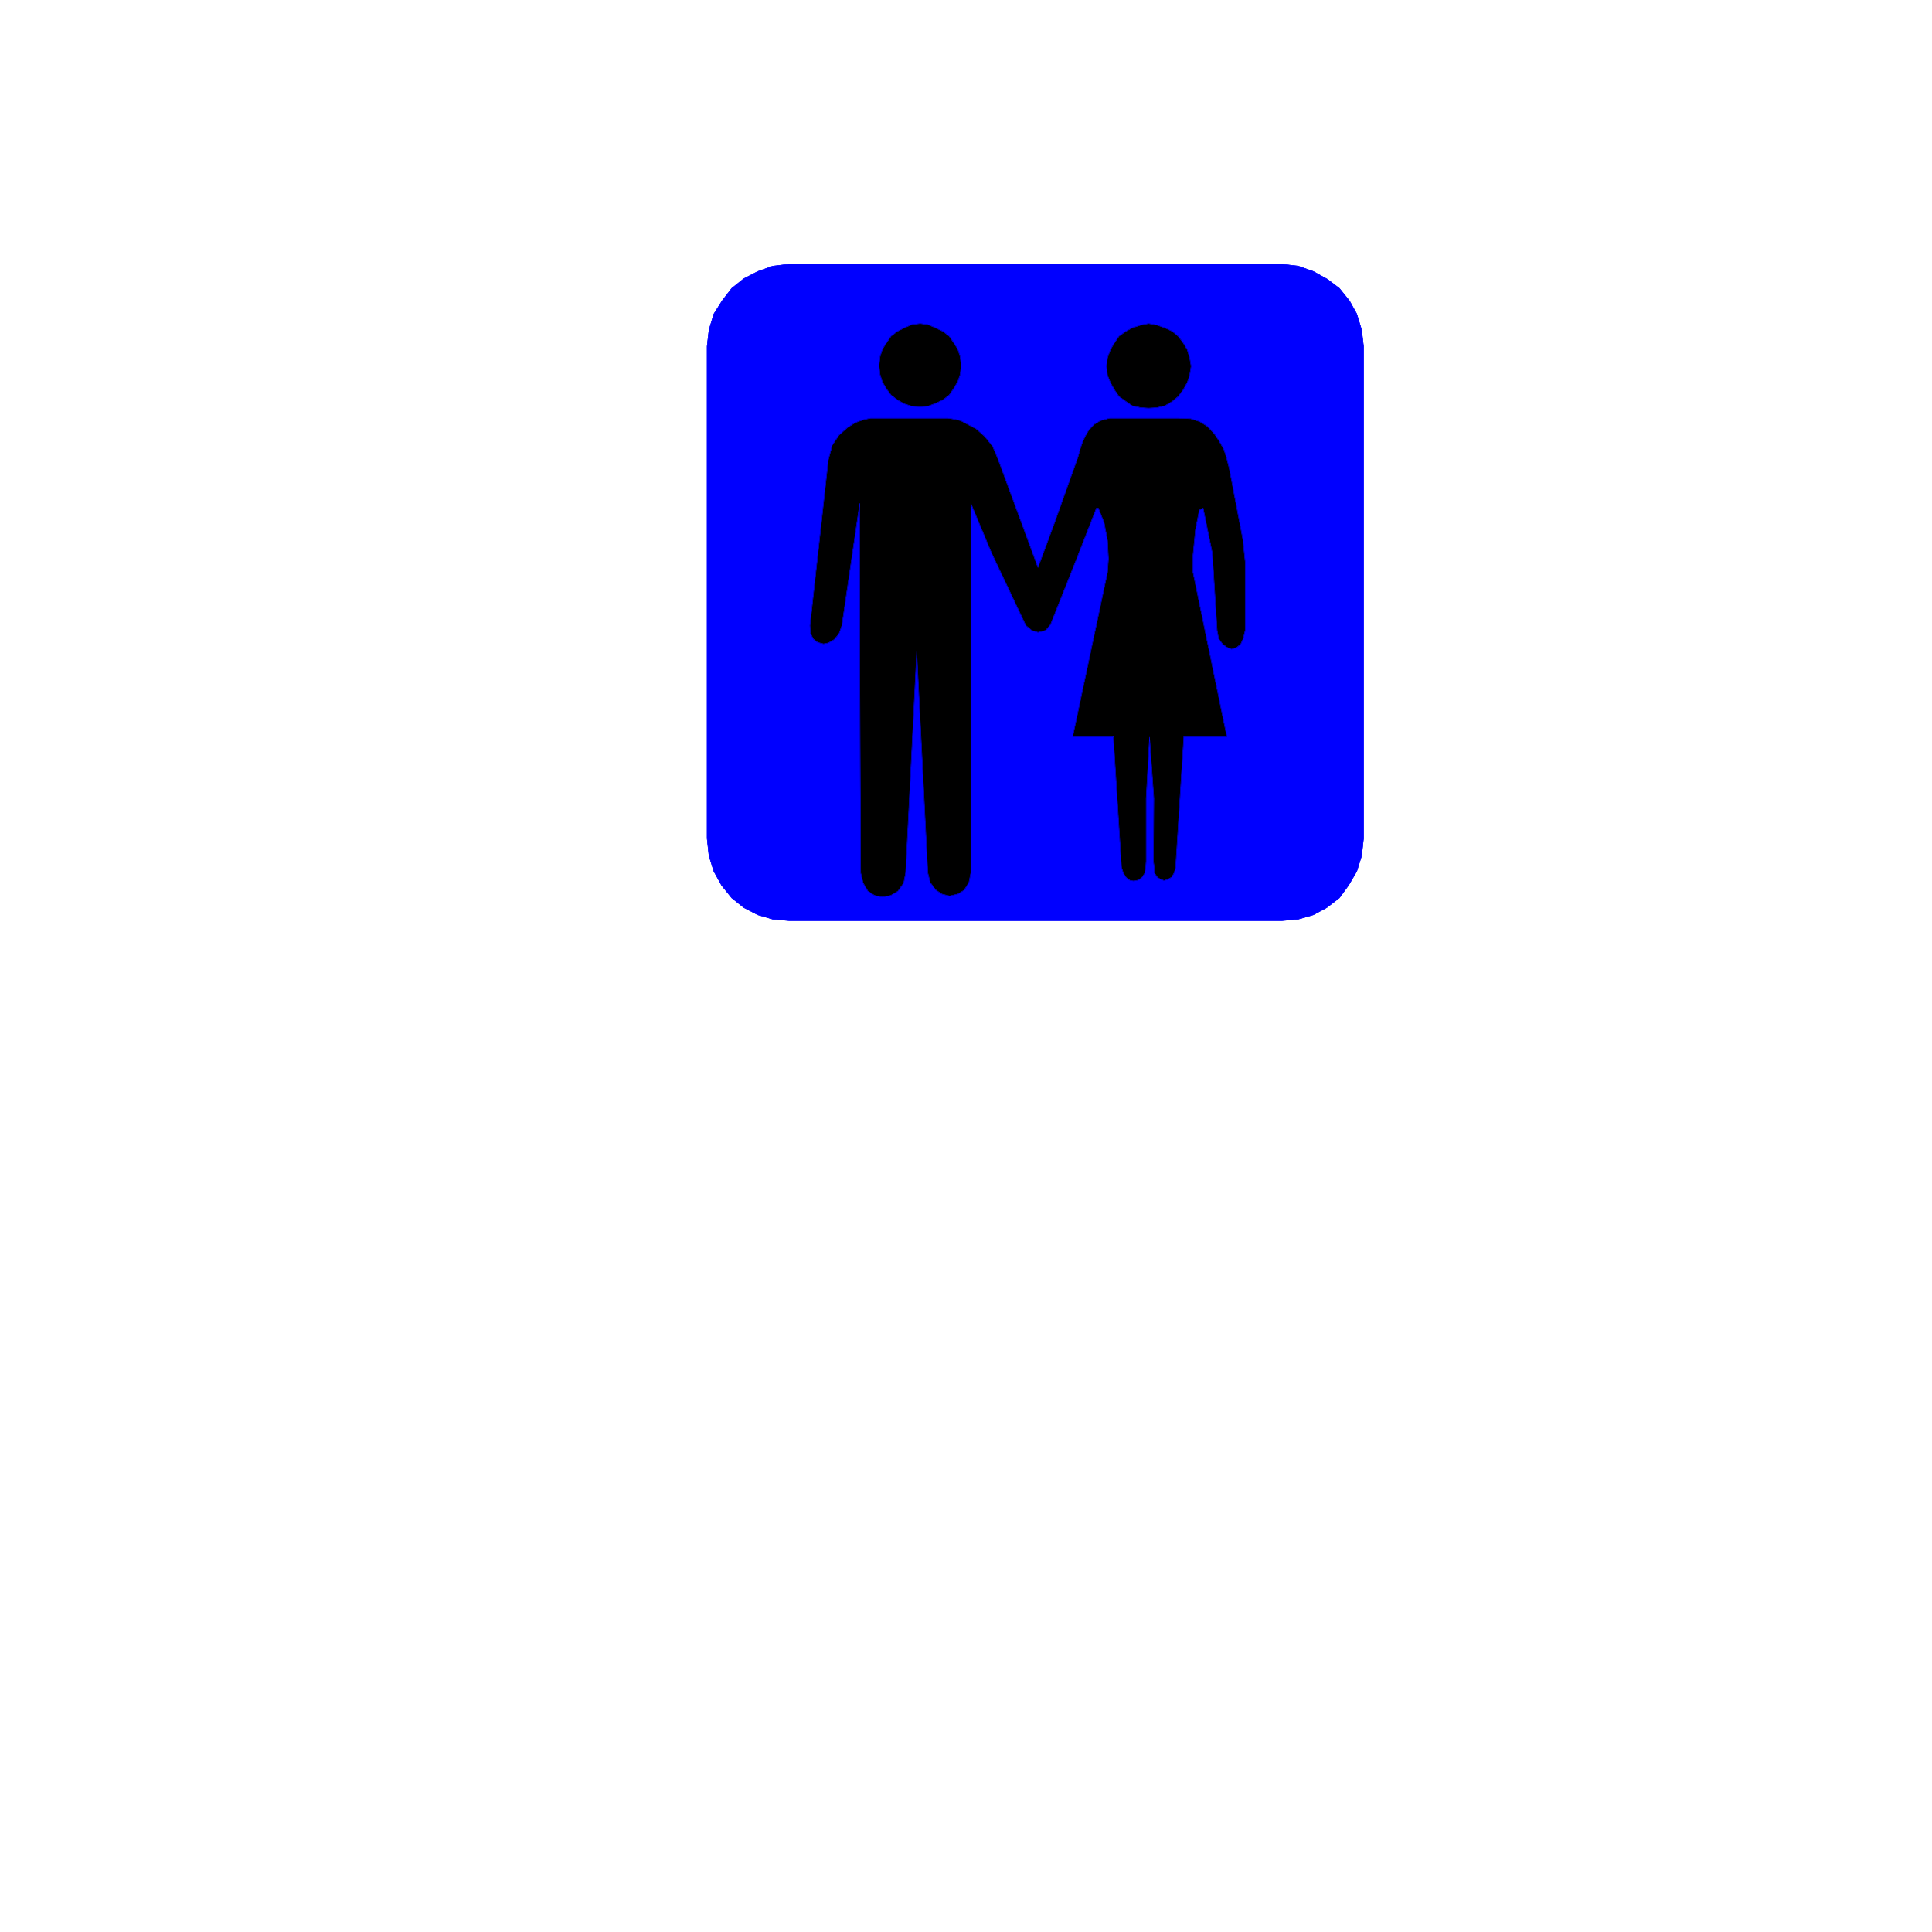 <svg xmlns="http://www.w3.org/2000/svg" width="2993.144" height="2993.144"><rect width="100%" height="100%" fill="#808080" stroke="none"/><defs><clipPath id="a"><path d="M0 0h2993.144v2992.184H0Zm0 0"/></clipPath></defs><path fill="#fff" d="M0 2993.144h2993.144V0H0Zm0 0"/><g clip-path="url(#a)" transform="translate(0 .96)"><path fill="#fff" fill-rule="evenodd" stroke="#fff" stroke-linecap="square" stroke-linejoin="bevel" stroke-miterlimit="10" stroke-width=".729" d="M0 2992.184h2993.145V-.961H0Zm0 0"/></g><path fill="#00f" fill-rule="evenodd" stroke="#00f" stroke-linecap="square" stroke-linejoin="bevel" stroke-miterlimit="10" stroke-width=".729" d="m1985.95 1426.238 25.421-2.238 23.238-6.723 20.946-11.254 19.433-14.953 14.223-19.484 12.71-21.676 7.505-23.965 2.969-26.933V536.527l-2.97-25.425-7.503-24.696-11.2-20.215-15.734-19.484-18.707-14.172-21.672-11.984-23.238-8.23-25.422-3.024h-763.265l-25.426 3.023-23.184 8.23-21.726 11.204-18.704 14.953-14.953 19.484-12.71 20.215-7.504 24.696-2.97 25.425v762.485l2.97 26.933 7.503 23.965 11.98 21.676 15.684 19.484 18.704 14.953 21.726 11.254 23.184 6.723 25.426 2.238zm0 0"/><path fill="none" stroke="#00f" stroke-linecap="square" stroke-linejoin="bevel" stroke-miterlimit="10" stroke-width=".729" d="m1985.95 1426.238 25.421-2.238 23.238-6.723 20.946-11.254 19.433-14.953 14.223-19.484 12.71-21.676 7.505-23.965 2.969-26.933V536.527l-2.97-25.425-7.503-24.696-11.2-20.215-15.734-19.484-18.707-14.172-21.672-11.984-23.238-8.23-25.422-3.024h-763.265l-25.426 3.023-23.184 8.23-21.726 11.204-18.704 14.953-14.953 19.484-12.71 20.215-7.504 24.696-2.97 25.425v762.485l2.97 26.933 7.503 23.965 11.98 21.676 15.684 19.484 18.704 14.953 21.726 11.254 23.184 6.723 25.426 2.238zm0 0"/><path fill-rule="evenodd" stroke="#000" stroke-linecap="square" stroke-linejoin="bevel" stroke-miterlimit="10" stroke-width=".729" d="M1780.934 648.02h-62.102l-14.223 3.753-9.746 5.989-8.23 8.965-5.211 8.96-4.531 9.743-3.7 11.199-3.023 11.254-37.406 104.773-24.696 66.586-23.965-65.125-38.136-103.265-8.235-19.43-11.98-14.953-13.441-11.985-12.766-6.722-11.203-5.989-9.742-2.242-9.692-1.511h-120.508l-10.468 2.242-12.715 4.48-11.98 7.5-13.446 11.985-10.469 15.683-5.992 22.453-28.45 256.645.731 11.984 4.48 9.012 6.774 5.21 8.961 2.243 7.504-1.512 8.961-5.21 7.5-8.962 4.48-12.765 27.668-189.278v240.91l1.512 331.512 3.75 15.735 7.45 12.71 10.472 6.723 11.984 2.239 12.711-2.239 11.254-6.722 8.961-12.711 3.024-15.735 17.191-343.441 17.191 343.441 3.754 14.954 8.23 11.253 9.743 6.72 11.984 2.972 12.711-2.973 9.742-5.988 7.454-11.984 3.02-14.954V779.73l32.144 77.055 53.144 112.223 8.961 7.504 9.742 3.02 11.985-3.02 7.449-8.961 40.43-101.805 30.687-78.566h2.969l9.012 22.457 5.21 27.715 1.512 28.394-1.511 20.996-53.872 254.406h62.887l12.711 202.774 2.969 8.96 4.48 6.774 5.992 4.48 5.993.727 6.718-1.508 5.266-3.699 4.48-6.773 1.508-8.961.73-9.742v-97.274l5.263-95.031 6.722 95.031-.73 97.274 1.457 9.742v8.23l4.535 6.723 4.48 3.02 5.993 2.242 5.207-1.512 6.722-3.75 3.75-6.723 2.242-8.23 12.711-202.774h66.637l-52.414-254.406V859.81l3.754-38.922 5.988-30.684 5.992-3.023 14.223 69.605 7.453 119.727 2.293 12.71 5.938 8.235 6.773 5.262 7.45 2.968 8.234-2.968 5.988-5.262 3.754-8.234 3.02-12.711v-106.23l-3.75-35.169-3.024-15.734-17.922-93.52-3.75-15.007-4.48-14.223-7.504-13.441-7.5-11.2-10.473-11.254-11.984-7.504-14.172-4.48-17.973-.73zm0 0"/><path fill="none" stroke="#00f" stroke-linecap="square" stroke-linejoin="bevel" stroke-miterlimit="10" stroke-width=".729" d="M1780.934 648.02h-62.102l-14.223 3.753-9.746 5.989-8.23 8.965-5.211 8.96-4.531 9.743-3.7 11.199-3.023 11.254-37.406 104.773-24.696 66.586-23.965-65.125-38.136-103.265-8.235-19.43-11.98-14.953-13.441-11.985-12.766-6.722-11.203-5.989-9.742-2.242-9.692-1.511h-120.508l-10.468 2.242-12.715 4.48-11.98 7.5-13.446 11.985-10.469 15.683-5.992 22.453-28.45 256.645.731 11.984 4.48 9.012 6.774 5.21 8.961 2.243 7.504-1.512 8.961-5.21 7.5-8.962 4.48-12.765 27.668-189.278v240.91l1.512 331.512 3.75 15.735 7.45 12.71 10.472 6.723 11.984 2.239 12.711-2.239 11.254-6.722 8.961-12.711 3.024-15.735 17.191-343.441 17.191 343.441 3.754 14.954 8.23 11.253 9.743 6.72 11.984 2.972 12.711-2.973 9.742-5.988 7.454-11.984 3.02-14.954V779.73l32.144 77.055 53.144 112.223 8.961 7.504 9.742 3.02 11.985-3.02 7.449-8.961 40.43-101.805 30.687-78.566h2.969l9.012 22.457 5.21 27.715 1.512 28.394-1.511 20.996-53.872 254.406h62.887l12.711 202.774 2.969 8.96 4.48 6.774 5.992 4.48 5.993.727 6.718-1.508 5.266-3.699 4.48-6.773 1.508-8.961.73-9.742v-97.274l5.263-95.031 6.722 95.031-.73 97.274 1.457 9.742v8.23l4.535 6.723 4.48 3.02 5.993 2.242 5.207-1.512 6.722-3.75 3.75-6.723 2.242-8.23 12.711-202.774h66.637l-52.414-254.406V859.81l3.754-38.922 5.988-30.684 5.992-3.023 14.223 69.605 7.453 119.727 2.293 12.71 5.938 8.235 6.773 5.262 7.45 2.968 8.234-2.968 5.988-5.262 3.754-8.234 3.02-12.711v-106.23l-3.75-35.169-3.024-15.734-17.922-93.52-3.75-15.007-4.48-14.223-7.504-13.441-7.5-11.2-10.473-11.254-11.984-7.504-14.172-4.48-17.973-.73zm0 0"/><path fill-rule="evenodd" stroke="#000" stroke-linecap="square" stroke-linejoin="bevel" stroke-miterlimit="10" stroke-width=".729" d="m1425.508 630.047-12.766-.73-11.93-3.75-10.472-5.993-9.742-7.449-6.72-9.016-6.772-11.199-3.754-11.984-1.457-13.492 1.457-13.442 3.754-11.984 6.773-10.473 6.719-9.742 9.742-7.45 10.473-5.261 11.93-5.21 12.765-1.513 11.93 1.512 11.984 5.211 11.254 5.262 9.691 7.449 6.774 9.742 6.718 10.473 3.75 11.984 1.461 13.442-1.46 13.492-3.75 11.203-6.72 11.254-6.773 9.742-9.691 7.45-11.254 5.26-11.984 4.481zm0 0"/><path fill="none" stroke="#00f" stroke-linecap="square" stroke-linejoin="bevel" stroke-miterlimit="10" stroke-width=".729" d="m1425.508 630.047-12.766-.73-11.93-3.75-10.472-5.993-9.742-7.449-6.72-9.016-6.772-11.199-3.754-11.984-1.457-13.492 1.457-13.442 3.754-11.984 6.773-10.473 6.719-9.742 9.742-7.45 10.473-5.261 11.93-5.21 12.765-1.513 11.93 1.512 11.984 5.211 11.254 5.262 9.691 7.449 6.774 9.742 6.718 10.473 3.75 11.984 1.461 13.442-1.46 13.492-3.75 11.203-6.72 11.254-6.773 9.742-9.691 7.45-11.254 5.26-11.984 4.481zm0 0"/><path fill-rule="evenodd" stroke="#000" stroke-linecap="square" stroke-linejoin="bevel" stroke-miterlimit="10" stroke-width=".729" d="m1779.422 632.285 12.715-.726 12.71-3.024 11.255-6.722 8.96-7.45 7.504-9.742 6.72-11.984 3.753-11.2 2.238-14.222-2.238-12.715-3.754-12.762-6.719-11.203-7.504-9.742-8.96-7.45-11.254-5.261-12.711-4.484-12.715-2.239-11.98 2.239-13.442 4.484-9.742 5.262-10.473 7.449-6.722 9.742-6.774 11.203-4.48 12.762-1.512 12.715 1.512 14.223 4.48 11.199 6.774 11.984 6.722 9.742 10.473 7.45 9.742 6.722 13.441 3.024zm0 0"/><path fill="none" stroke="#00f" stroke-linecap="square" stroke-linejoin="bevel" stroke-miterlimit="10" stroke-width=".729" d="m1779.422 632.285 12.715-.726 12.71-3.024 11.255-6.722 8.96-7.45 7.504-9.742 6.72-11.984 3.753-11.2 2.238-14.222-2.238-12.715-3.754-12.762-6.719-11.203-7.504-9.742-8.96-7.45-11.254-5.261-12.711-4.484-12.715-2.239-11.98 2.239-13.442 4.484-9.742 5.262-10.473 7.449-6.722 9.742-6.774 11.203-4.48 12.762-1.512 12.715 1.512 14.223 4.48 11.199 6.774 11.984 6.722 9.742 10.473 7.45 9.742 6.722 13.441 3.024zm0 0"/></svg>
